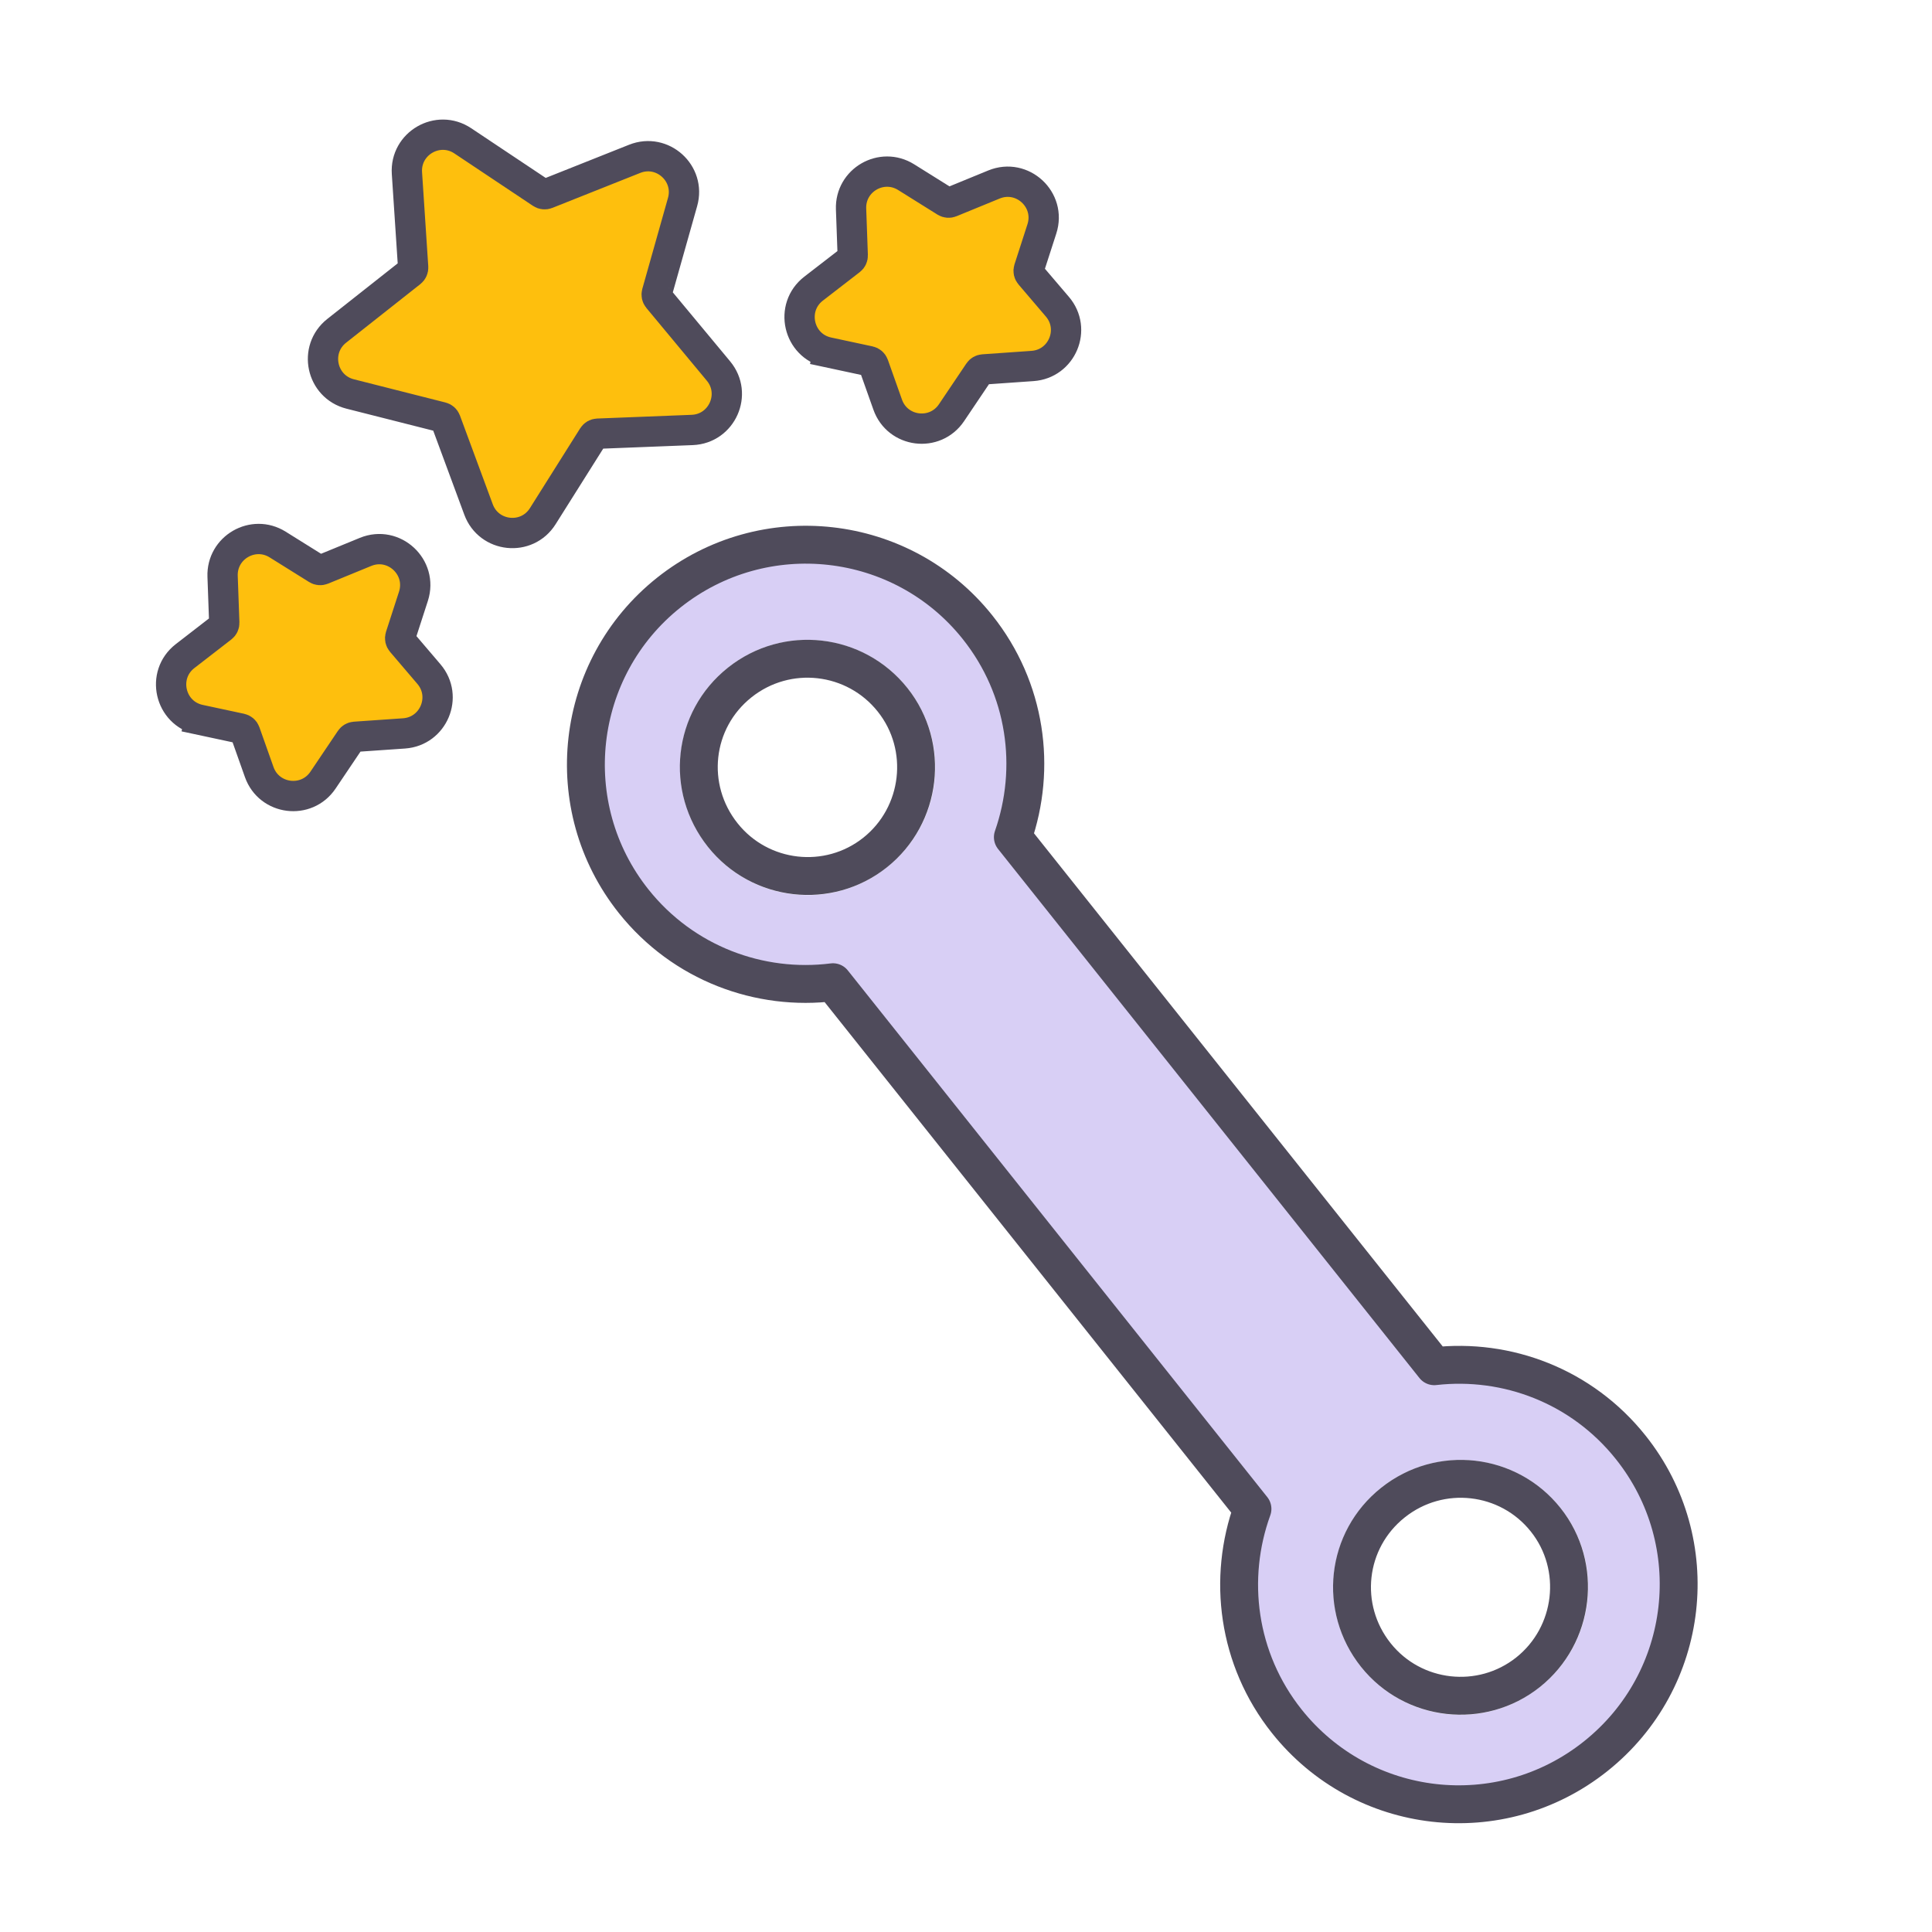 <svg width="51" height="51" viewBox="0 0 51 51" fill="none" xmlns="http://www.w3.org/2000/svg">
<path d="M12.217 3.718C11.562 3.28 10.69 3.785 10.742 4.571L10.906 7.057C10.909 7.106 10.888 7.154 10.849 7.185L8.888 8.733C8.27 9.222 8.48 10.206 9.243 10.4L11.662 11.013C11.71 11.025 11.749 11.06 11.766 11.107L12.632 13.449C12.905 14.188 13.907 14.293 14.327 13.627L15.655 11.518C15.682 11.476 15.727 11.45 15.776 11.448L18.272 11.35C19.059 11.319 19.469 10.399 18.966 9.794L17.369 7.872C17.337 7.834 17.327 7.783 17.34 7.735L18.018 5.333C18.233 4.576 17.485 3.901 16.753 4.193L14.431 5.117C14.385 5.135 14.333 5.13 14.292 5.102L12.217 3.718Z" fill="#FEBF0D" stroke="#4F4B5B" stroke-width="0.8"/>
<path d="M5.268 18.999L5.352 18.608L5.268 18.999L6.36 19.233C6.411 19.244 6.453 19.28 6.47 19.329L6.843 20.381C7.104 21.116 8.091 21.241 8.527 20.593L9.252 19.516C9.278 19.477 9.32 19.453 9.366 19.45L10.666 19.36C11.444 19.305 11.829 18.389 11.323 17.795L10.599 16.946C10.565 16.906 10.554 16.852 10.57 16.802L10.914 15.74C11.162 14.97 10.397 14.262 9.649 14.569L8.508 15.037C8.463 15.055 8.412 15.051 8.372 15.025L7.329 14.374C6.683 13.971 5.849 14.453 5.876 15.214L5.92 16.44C5.922 16.489 5.9 16.535 5.862 16.564L4.886 17.319C4.247 17.813 4.478 18.83 5.268 18.999Z" fill="#FEBF0D" stroke="#4F4B5B" stroke-width="0.8"/>
<path d="M21.858 9.301L21.942 8.91L21.858 9.301L22.95 9.535C23.001 9.546 23.043 9.582 23.06 9.631L23.433 10.682C23.694 11.418 24.681 11.542 25.117 10.895L25.842 9.818C25.868 9.779 25.91 9.755 25.956 9.752L27.256 9.661C28.034 9.607 28.419 8.69 27.913 8.097L27.189 7.248C27.155 7.208 27.144 7.154 27.16 7.104L27.503 6.042C27.752 5.272 26.987 4.564 26.239 4.87L25.098 5.338C25.053 5.357 25.002 5.352 24.961 5.327L23.919 4.676C23.273 4.273 22.439 4.755 22.466 5.516L22.51 6.742C22.512 6.79 22.49 6.837 22.452 6.866L21.476 7.62C20.837 8.115 21.068 9.132 21.858 9.301Z" fill="#FEBF0D" stroke="#4F4B5B" stroke-width="0.8"/>
<path d="M16.726 23.79C18.037 25.436 20.06 26.171 21.989 25.928L33.062 39.831C32.397 41.662 32.658 43.792 33.969 45.439C35.965 47.944 39.614 48.358 42.12 46.362C44.625 44.367 45.044 40.713 43.048 38.208C41.756 36.586 39.779 35.847 37.861 36.065L26.737 22.099C27.375 20.273 27.097 18.18 25.805 16.558C23.814 14.058 20.169 13.641 17.653 15.644C15.138 17.647 14.735 21.289 16.726 23.79ZM18.688 22.355C17.525 20.895 17.769 18.776 19.215 17.625C20.661 16.473 22.79 16.701 23.953 18.162C25.117 19.622 24.874 21.731 23.413 22.895C21.952 24.059 19.848 23.811 18.688 22.355ZM35.927 43.999C34.768 42.544 35.012 40.425 36.458 39.274C37.904 38.122 40.033 38.349 41.193 39.806C42.352 41.261 42.109 43.371 40.648 44.534C39.187 45.698 37.083 45.45 35.927 43.999Z" fill="#D8CFF5"/>
<path d="M36.318 43.688C37.301 44.922 39.106 45.123 40.337 44.143C41.569 43.161 41.783 41.35 40.801 40.117C39.818 38.882 38.014 38.673 36.77 39.665C35.526 40.655 35.33 42.447 36.318 43.688Z" stroke="#4F4B5B" stroke-linecap="round" stroke-linejoin="round"/>
<path d="M19.079 22.044C20.066 23.283 21.871 23.484 23.101 22.504C24.333 21.523 24.548 19.711 23.562 18.473C22.574 17.233 20.771 17.025 19.526 18.016C18.283 19.006 18.086 20.797 19.079 22.044Z" stroke="#4F4B5B" stroke-linecap="round" stroke-linejoin="round"/>
<path d="M33.062 39.831L21.989 25.928C20.059 26.172 18.037 25.436 16.726 23.79C14.735 21.289 15.148 17.639 17.653 15.644C20.159 13.649 23.814 14.058 25.805 16.558C27.097 18.18 27.375 20.273 26.737 22.099L37.861 36.065C39.779 35.847 41.756 36.586 43.048 38.208C45.044 40.713 44.635 44.359 42.12 46.362C39.605 48.365 35.965 47.944 33.969 45.439C32.658 43.792 32.398 41.661 33.062 39.831Z" stroke="#4F4B5B" stroke-linecap="round" stroke-linejoin="round"/>
</svg>
